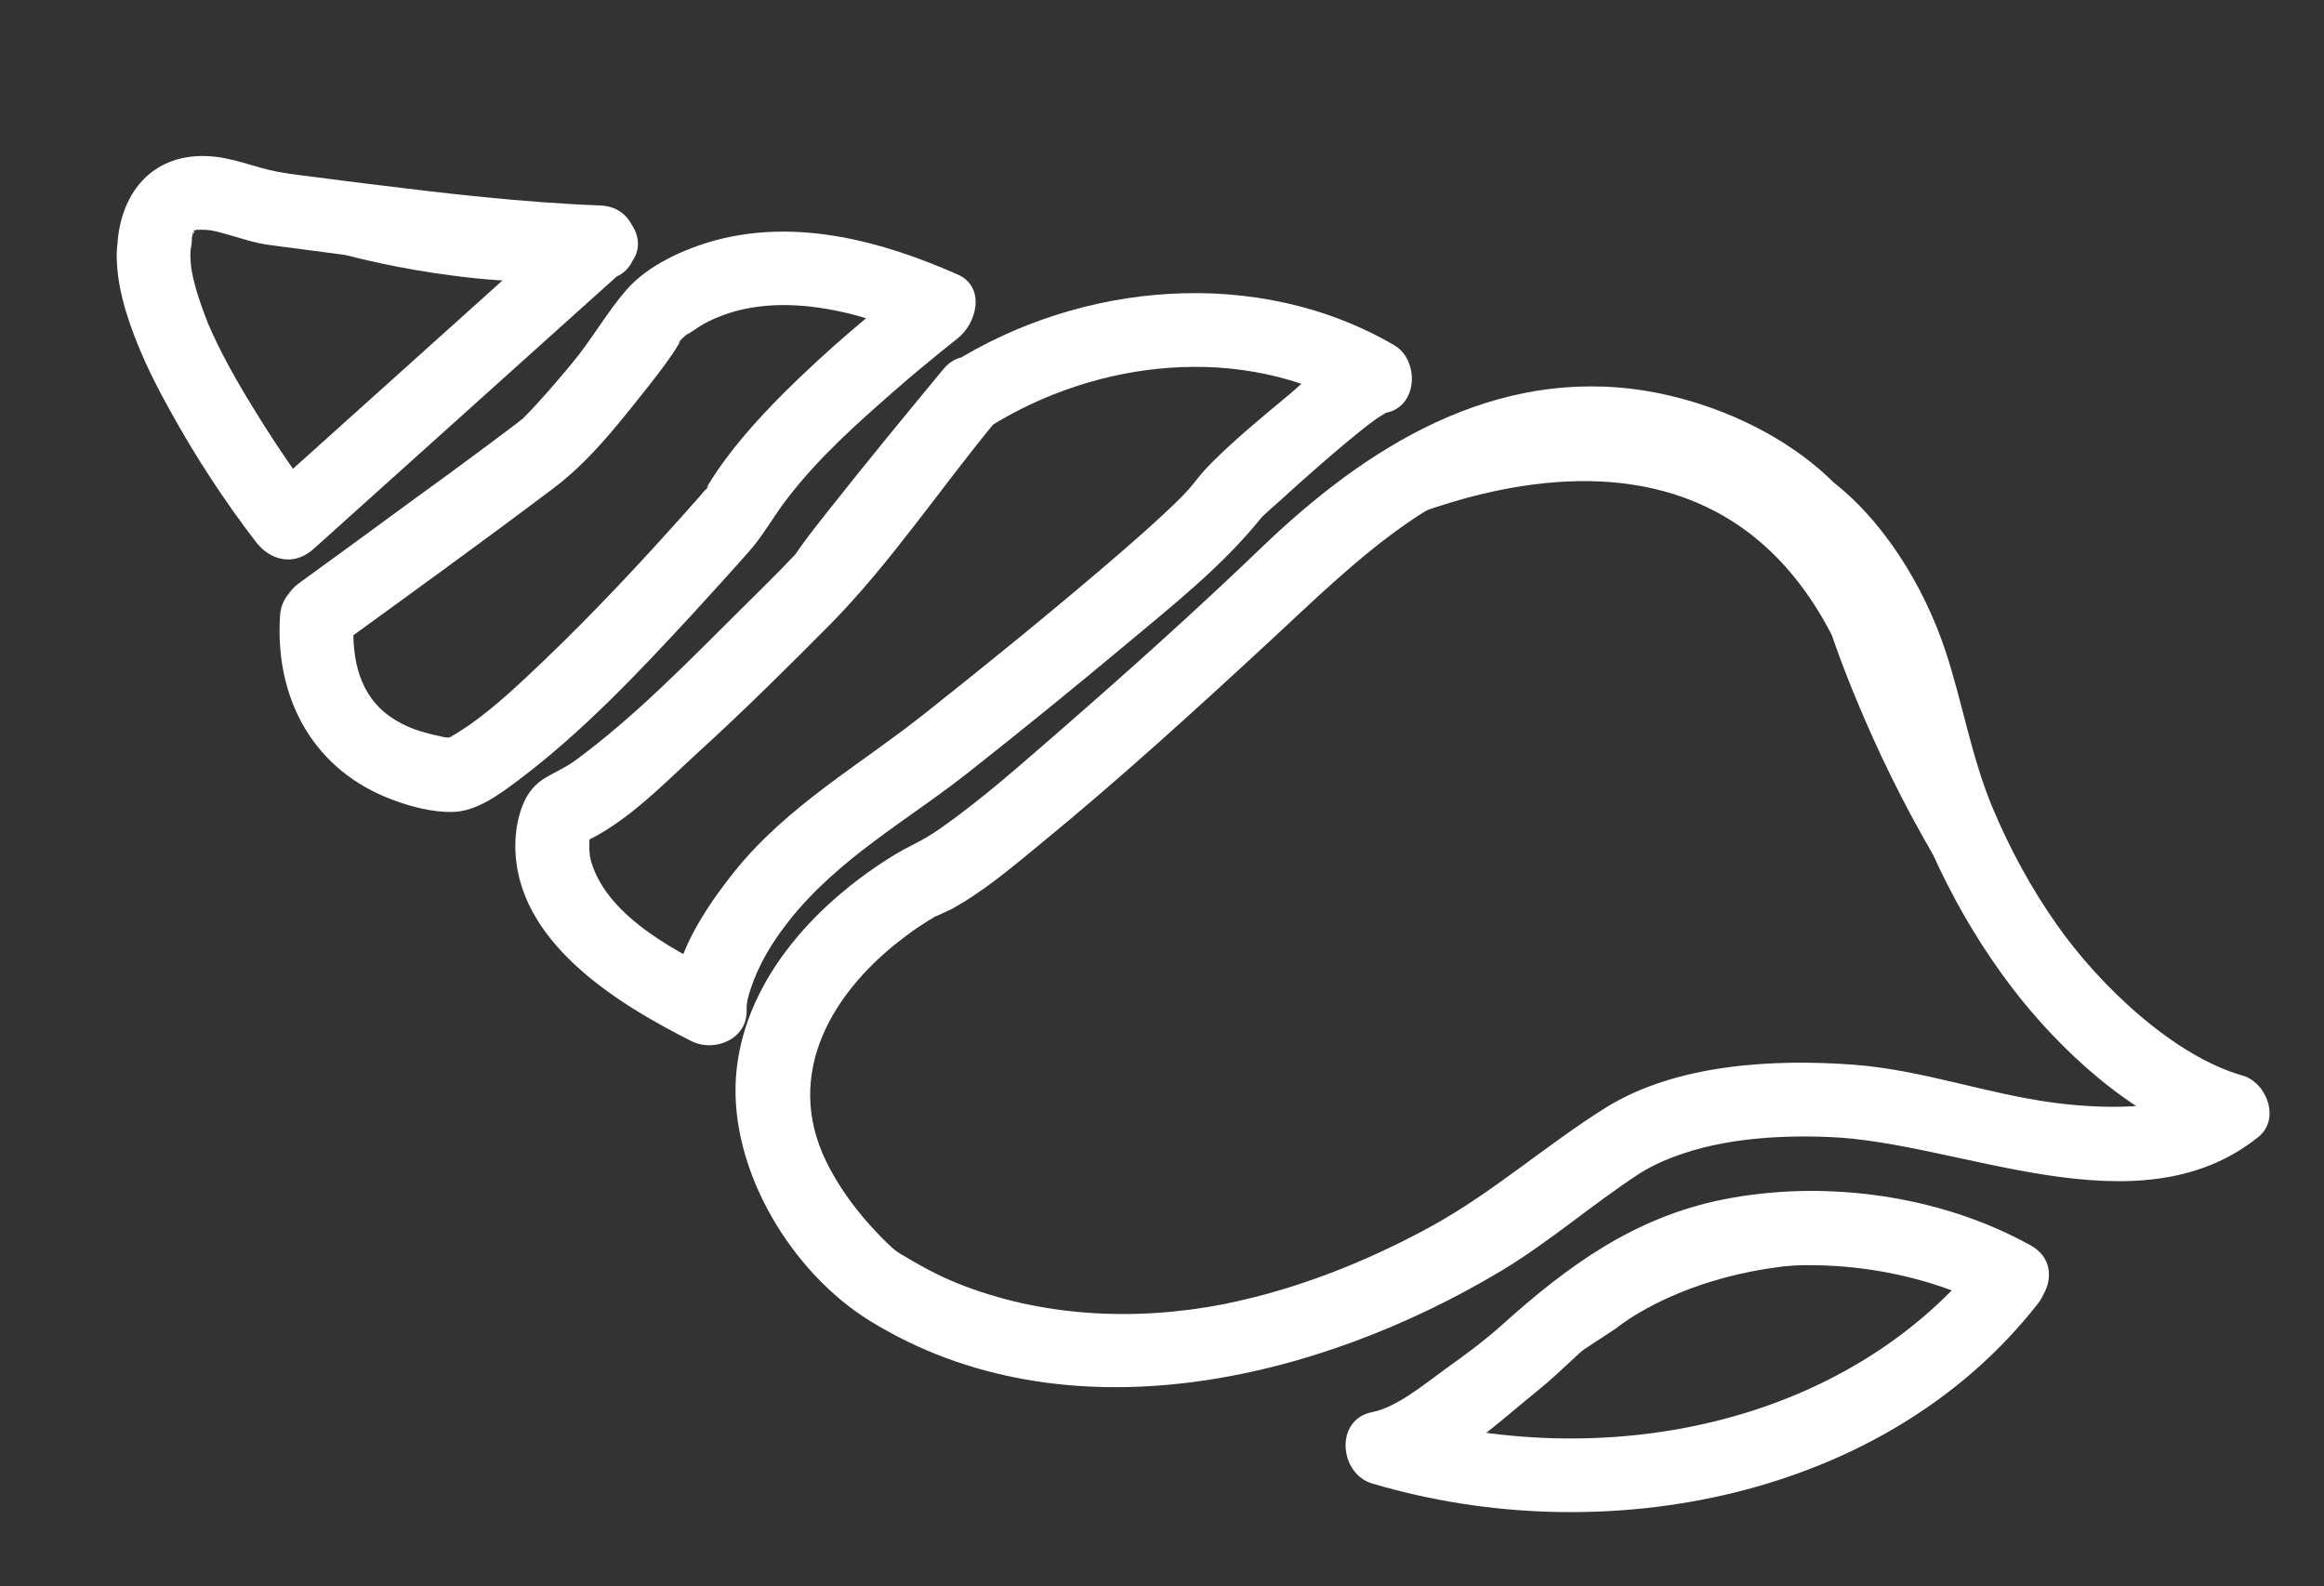 <svg width="63" height="43" viewBox="0 0 63 43" fill="none" xmlns="http://www.w3.org/2000/svg">
<rect x="0" y="0" width="63" height="43" fill="#333333" stroke="none"/>
<path d="M15.56 5.86C13.09 8.08 10.62 10.3 8.15 12.52C7.79 12.84 7.44 13.16 7.08 13.48C7.6 13.55 8.13 13.61 8.65 13.68C8.01 12.84 7.41 11.95 6.86 11.05C6.41 10.32 5.98 9.56 5.64 8.77C5.52 8.46 5.4 8.14 5.31 7.82C5.2 7.42 5.17 7.24 5.16 6.93C5.16 6.9 5.18 6.59 5.16 6.83C5.17 6.74 5.19 6.65 5.2 6.56C5.2 6.53 5.2 6.51 5.2 6.48C5.2 6.3 5.21 6.4 5.18 6.53C5.21 6.43 5.22 6.34 5.25 6.24C5.28 6.16 5.26 6.45 5.24 6.28C5.22 6.15 5.2 6.33 5.2 6.33C5.2 6.31 5.38 6.17 5.25 6.26C5.12 6.36 5.32 6.22 5.34 6.22C5.15 6.24 5.49 6.22 5.43 6.23C5.65 6.22 5.83 6.26 6.04 6.32C6.52 6.45 6.88 6.59 7.37 6.65C8.13 6.75 8.9 6.85 9.66 6.95C11.86 7.22 14.06 7.49 16.28 7.57C17.57 7.62 17.57 5.62 16.28 5.57C14.16 5.49 12.05 5.24 9.95 4.98C9.49 4.92 9.06 4.87 8.62 4.81C8.44 4.79 8.25 4.76 8.07 4.74C7.99 4.73 7.92 4.72 7.84 4.71C7.78 4.7 7.97 4.73 7.74 4.69C7.09 4.61 6.51 4.33 5.85 4.25C4.3 4.07 3.33 5.05 3.19 6.52C3.19 6.53 3.19 6.55 3.19 6.56C3.2 6.44 3.24 6.1 3.18 6.65C3.16 6.81 3.16 6.96 3.17 7.12C3.19 7.57 3.29 8.03 3.42 8.46C3.7 9.38 4.13 10.27 4.6 11.11C5.28 12.35 6.07 13.56 6.93 14.68C7.33 15.21 7.98 15.35 8.5 14.88C10.97 12.66 13.44 10.44 15.91 8.22C16.27 7.9 16.62 7.58 16.98 7.26C17.93 6.41 16.51 5 15.56 5.86Z" fill="white"/>
<path d="M9.11 17.56C11.08 16.13 13.06 14.7 15.01 13.23C15.95 12.52 16.68 11.6 17.41 10.68C17.7 10.32 17.98 9.96 18.24 9.58C18.33 9.45 18.4 9.31 18.49 9.19C18.38 9.35 18.39 9.29 18.43 9.24C18.5 9.16 18.6 9.08 18.68 9.02C18.5 9.17 18.95 8.85 19.06 8.79C20.85 7.8 23.18 8.39 24.96 9.17C24.96 8.59 24.96 8.02 24.96 7.44C23.67 8.43 22.43 9.48 21.28 10.62C20.51 11.39 19.77 12.21 19.2 13.14C19.08 13.34 19.31 13.05 19.21 13.18C19.18 13.23 19.13 13.27 19.09 13.31C18.94 13.5 18.76 13.68 18.6 13.87C17.36 15.26 16.08 16.63 14.73 17.92C14.11 18.51 13.47 19.12 12.77 19.62C12.64 19.71 12.5 19.8 12.36 19.89C12.33 19.91 11.97 20.1 12.15 20.01C12.38 19.9 12.27 20.03 12.02 19.98C12.32 20.04 11.88 19.95 11.81 19.93C11.66 19.9 11.51 19.85 11.36 19.81C11.05 19.71 10.74 19.56 10.45 19.33C9.65 18.68 9.53 17.66 9.59 16.7C9.67 15.41 7.67 15.42 7.59 16.7C7.45 18.96 8.51 20.9 10.67 21.69C11.15 21.87 11.74 22.02 12.26 22.01C12.92 22 13.54 21.53 14.05 21.15C15.78 19.85 17.29 18.25 18.75 16.67C19.28 16.09 19.81 15.51 20.33 14.92C20.72 14.47 20.99 13.96 21.36 13.49C22.19 12.41 23.23 11.48 24.25 10.59C24.66 10.23 25.08 9.88 25.5 9.54C25.65 9.42 25.8 9.3 25.95 9.18C26.04 9.11 26.28 8.93 25.96 9.17C26.48 8.77 26.73 7.78 25.96 7.44C23.92 6.54 21.63 5.92 19.41 6.51C18.56 6.74 17.57 7.18 16.98 7.86C16.44 8.48 16.02 9.24 15.48 9.88C15.06 10.38 14.63 10.89 14.17 11.35C14.15 11.37 14.03 11.48 14.14 11.38C14.25 11.28 14.03 11.46 13.99 11.49C13.75 11.67 13.51 11.85 13.27 12.03C12.61 12.52 11.95 13.01 11.28 13.49C10.22 14.27 9.15 15.05 8.09 15.82C7.07 16.58 8.06 18.32 9.11 17.56Z" fill="white"/>
<path d="M25.57 10.01C24.53 11.27 23.49 12.53 22.48 13.81C22.21 14.15 21.94 14.49 21.69 14.84C21.39 15.26 21.7 14.88 21.5 15.09C21.05 15.57 20.57 16.03 20.1 16.5C18.67 17.92 17.23 19.41 15.6 20.61C15.06 21 14.63 21.03 14.3 21.56C14.07 21.94 13.97 22.47 13.97 22.9C13.95 25.51 16.72 27.2 18.74 28.22C19.38 28.54 20.28 28.16 20.24 27.36C20.24 27.3 20.24 27.24 20.25 27.18C20.27 27.02 20.21 27.4 20.25 27.19C20.27 27.07 20.3 26.95 20.34 26.84C20.55 26.17 20.92 25.56 21.35 25.01C22.7 23.27 24.61 22.24 26.3 20.9C27.72 19.78 29.12 18.64 30.51 17.48C31.79 16.41 33.13 15.35 34.18 14.05C34.36 13.83 34.09 14.13 34.16 14.06C34.25 13.97 34.35 13.89 34.44 13.8C34.79 13.5 35.12 13.18 35.47 12.88C35.91 12.49 36.36 12.1 36.82 11.73C36.99 11.59 37.16 11.46 37.33 11.34C37.49 11.23 37.59 11.19 37.56 11.19C38.44 11.04 38.49 9.77 37.8 9.36C34.1 7.2 29.31 7.63 25.78 9.86C24.69 10.55 25.7 12.28 26.79 11.59C29.72 9.74 33.69 9.28 36.79 11.09C36.87 10.48 36.95 9.87 37.03 9.26C36.28 9.39 35.54 10.19 34.99 10.66C34.27 11.26 33.52 11.87 32.85 12.54C32.42 12.97 32.41 13.1 31.94 13.56C31.25 14.23 30.52 14.86 29.78 15.49C28.24 16.8 26.66 18.08 25.07 19.34C23.31 20.74 21.37 21.82 19.93 23.6C19.13 24.6 18.17 26 18.24 27.36C18.74 27.07 19.24 26.78 19.74 26.5C18.44 25.84 16.5 24.91 16.03 23.37C15.95 23.11 15.98 22.78 15.98 22.72C16.03 22.4 15.92 22.72 16.05 22.52C15.85 22.67 15.65 22.83 15.45 22.98C16.79 22.52 17.92 21.31 18.94 20.38C20.17 19.26 21.35 18.09 22.52 16.91C24.15 15.25 25.49 13.24 26.97 11.45C27.8 10.44 26.39 9.01 25.57 10.01Z" fill="white"/>
<path d="M49.71 13.08C48.37 11.75 46.43 10.89 44.59 10.59C40.5 9.94 37.04 12.11 34.2 14.84C32.43 16.54 30.59 18.19 28.74 19.8C27.69 20.71 26.64 21.65 25.5 22.45C24.88 22.88 24.7 22.88 24.09 23.27C22.02 24.58 20.13 26.66 19.95 29.2C19.78 31.73 21.46 34.5 23.59 35.81C28.89 39.07 35.71 37.44 40.71 34.44C42.02 33.65 43.16 32.65 44.43 31.82C44.63 31.69 44.85 31.58 45.07 31.48C46.45 30.88 48.08 30.76 49.57 30.82C53.13 30.95 57.94 33.45 61.22 30.82C61.83 30.33 61.44 29.33 60.78 29.15C58.97 28.64 56.94 26.76 55.74 25.04C55.06 24.07 54.49 23.02 54.03 21.93C53.44 20.53 53.21 19.07 52.74 17.65C52.16 15.89 51.02 14.02 49.51 12.93C48.46 12.18 47.46 13.91 48.5 14.66C50.42 16.04 50.78 18.49 51.41 20.54C52.14 22.91 53.24 25.16 54.8 27.1C56.16 28.78 58.1 30.48 60.24 31.08C60.09 30.52 59.95 29.97 59.8 29.41C58.86 30.16 56.8 30.04 55.67 29.89C53.85 29.65 52.11 29 50.24 28.86C48.07 28.7 45.43 28.84 43.52 30.03C41.91 31.04 40.5 32.3 38.82 33.23C37.05 34.2 35.16 34.95 33.18 35.35C30.78 35.82 28.22 35.7 25.94 34.78C25.39 34.56 24.88 34.27 24.38 33.97C24.26 33.9 23.94 33.61 24.3 33.93C23.55 33.25 22.86 32.42 22.41 31.51C21.21 29.09 22.59 26.83 24.56 25.37C24.81 25.18 25.07 25.01 25.34 24.85C25.39 24.82 25.44 24.79 25.5 24.76C25.12 24.96 25.66 24.71 25.78 24.65C26.68 24.16 27.48 23.47 28.26 22.83C30.37 21.1 32.4 19.25 34.4 17.4C36.82 15.16 39.27 12.62 42.79 12.5C44.75 12.43 46.96 13.22 48.29 14.52C49.22 15.4 50.63 13.99 49.71 13.08Z" fill="white"/>
<path d="M55.05 33.76C52.59 32.39 49.46 31.97 46.73 32.51C44.31 32.99 42.5 34.31 40.71 35.92C40.23 36.35 39.7 36.74 39.18 37.11C38.6 37.53 37.86 38.15 37.19 38.28C36.18 38.48 36.3 39.94 37.19 40.21C43.46 42.08 51.11 40.63 55.25 35.33C56.03 34.33 54.63 32.9 53.84 33.92C50.1 38.71 43.35 39.96 37.72 38.29C37.72 38.93 37.72 39.58 37.72 40.22C39.2 39.92 40.62 38.55 41.75 37.64C42.34 37.16 42.85 36.6 43.46 36.14C44.4 35.43 45.47 34.9 46.61 34.6C49.03 33.95 52.03 34.38 54.04 35.5C55.17 36.11 56.18 34.38 55.05 33.76Z" fill="white"/>
<path d="M35.49 15.29C35.49 15.29 45.49 9.12 49.66 17.22C49.66 17.22 53.55 29.1 60.51 30.12C60.51 30.12 53.06 26.11 53.29 22.75C53.52 19.39 50.3 14.69 49.34 14.06C48.39 13.42 42.81 7.66 35.49 15.29Z" fill="white"/>
<path d="M14.56 22.25C14.56 22.25 14.73 24.64 17.75 26.6C17.75 26.6 12.56 25.01 14.56 22.25Z" fill="white"/>
<path d="M5.46 5.23C5.46 5.23 6.09 6.05 9.03 6.82C9.03 6.82 12.69 7.91 16.12 7.58L16.7 7.06L5.46 5.23Z" fill="white"/>
<path d="M18.12 8.66C18.12 8.66 21.78 7.42 24.55 8.55C24.54 8.55 20.84 5.56 18.12 8.66Z" fill="white"/>
<path d="M26.48 11.11C26.48 11.11 31.65 8.84 36.5 10.34C36.5 10.34 32.64 7.06 26.48 11.11Z" fill="white"/>
<path d="M38.78 39.18C38.78 39.18 41.83 37.33 43.82 36C43.82 36 47.33 33.02 53.97 34.81C53.97 34.81 51.86 31.91 44.97 34.24C44.97 34.24 40.15 37.37 38.78 39.18Z" fill="white"/>
</svg>
